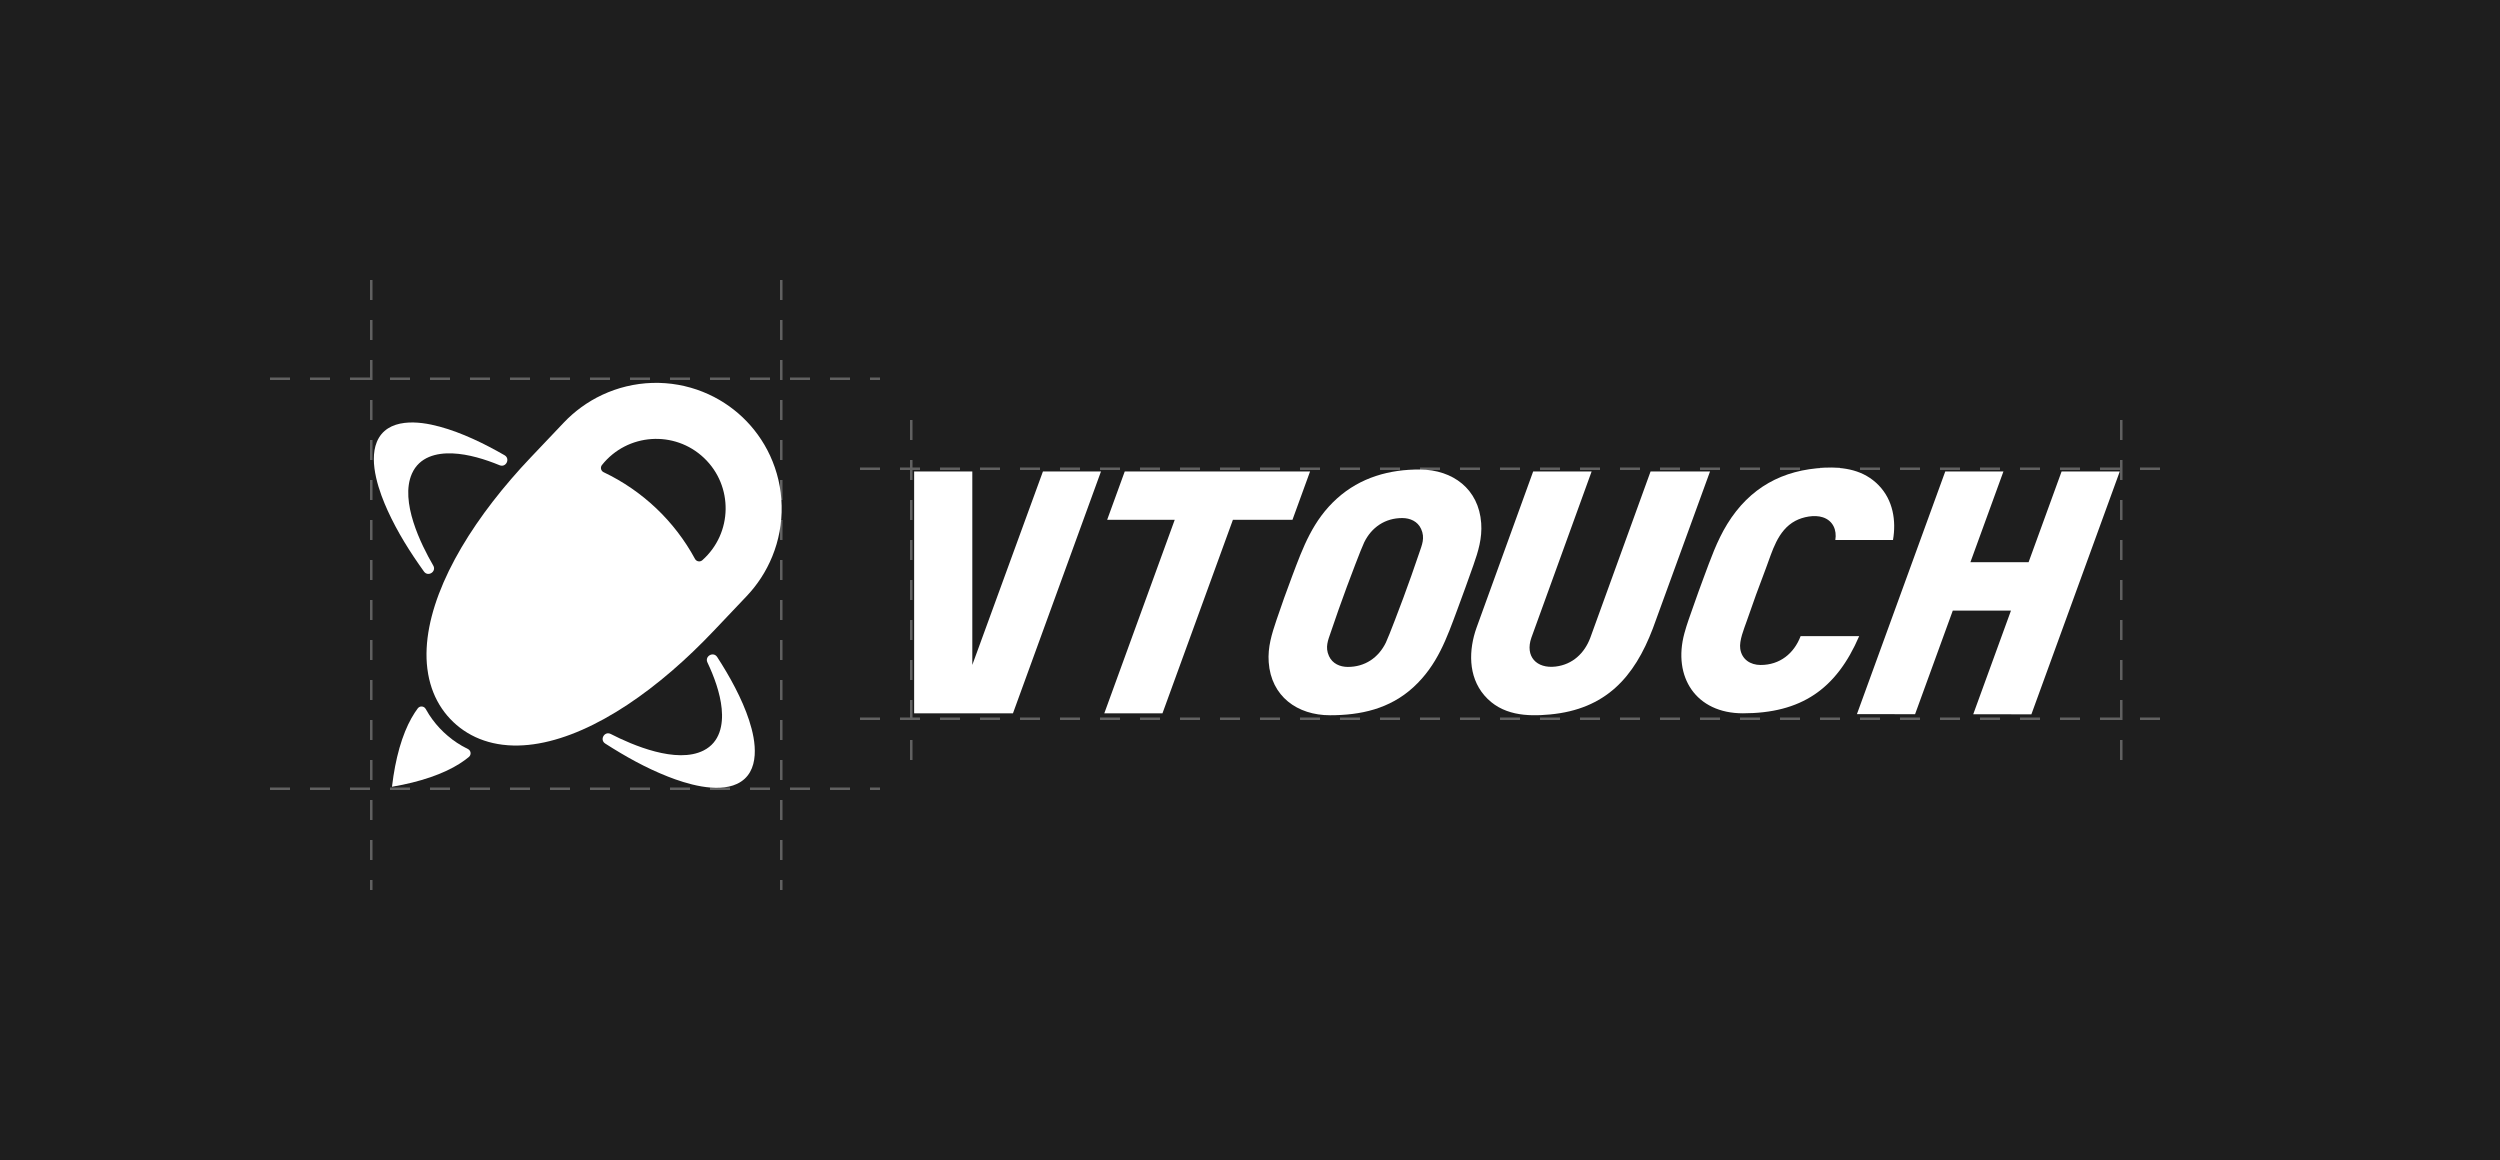 <svg width="250" height="116" viewBox="0 0 250 116" fill="none" xmlns="http://www.w3.org/2000/svg">
<rect width="250" height="116" fill="#1E1E1E"/>
<g opacity="0.3">
<line x1="37.125" y1="28" x2="37.125" y2="89" stroke="white" stroke-width="0.25" stroke-dasharray="2 2"/>
<line x1="78.125" y1="28" x2="78.125" y2="89" stroke="white" stroke-width="0.25" stroke-dasharray="2 2"/>
<line x1="91.125" y1="42" x2="91.125" y2="77" stroke="white" stroke-width="0.25" stroke-dasharray="2 2"/>
<line x1="212.125" y1="42" x2="212.125" y2="77" stroke="white" stroke-width="0.25" stroke-dasharray="2 2"/>
<line x1="27" y1="78.875" x2="88" y2="78.875" stroke="white" stroke-width="0.25" stroke-dasharray="2 2"/>
<line x1="27" y1="37.875" x2="88" y2="37.875" stroke="white" stroke-width="0.25" stroke-dasharray="2 2"/>
<line x1="86" y1="71.875" x2="217" y2="71.875" stroke="white" stroke-width="0.25" stroke-dasharray="2 2"/>
<line x1="86" y1="46.875" x2="217" y2="46.875" stroke="white" stroke-width="0.25" stroke-dasharray="2 2"/>
</g>
<g clip-path="url(#clip0_118_16)">
<path fill-rule="evenodd" clip-rule="evenodd" d="M44.372 73.224C44.646 73.484 44.935 73.729 45.237 73.955C45.545 74.185 45.867 74.397 46.199 74.588C46.394 74.7 46.592 74.805 46.794 74.903C47.103 75.054 47.154 75.473 46.889 75.694C46.755 75.806 46.618 75.912 46.477 76.015C46.302 76.143 46.121 76.265 45.938 76.381C45.739 76.505 45.537 76.623 45.331 76.735C45.109 76.855 44.883 76.969 44.655 77.076C44.402 77.194 44.146 77.305 43.887 77.409C43.61 77.521 43.331 77.624 43.049 77.721C42.748 77.824 42.446 77.919 42.142 78.008C41.523 78.189 40.897 78.342 40.266 78.474C39.911 78.548 39.555 78.615 39.198 78.676C39.24 78.317 39.289 77.958 39.344 77.599C39.442 76.962 39.563 76.329 39.711 75.702C39.783 75.393 39.863 75.086 39.95 74.781C40.032 74.494 40.121 74.209 40.218 73.927C40.308 73.663 40.405 73.402 40.51 73.144C40.606 72.909 40.707 72.678 40.816 72.45C40.917 72.239 41.024 72.03 41.138 71.826C41.244 71.636 41.355 71.449 41.475 71.268C41.569 71.122 41.669 70.979 41.774 70.84C41.98 70.563 42.402 70.592 42.569 70.894C42.677 71.09 42.792 71.283 42.914 71.471C43.123 71.793 43.351 72.103 43.597 72.398C43.839 72.688 44.098 72.964 44.372 73.224Z" fill="white"/>
<path fill-rule="evenodd" clip-rule="evenodd" d="M61.074 73.398C60.449 73.076 59.931 73.976 60.523 74.356C62.529 75.641 64.574 76.786 66.802 77.663C68.565 78.357 71.674 79.339 73.702 78.387C74.896 77.828 75.385 76.75 75.468 75.518C75.546 74.345 75.267 73.123 74.912 72.031C74.202 69.856 72.95 67.6 71.719 65.702C71.339 65.117 70.445 65.616 70.744 66.247C71.407 67.644 72.02 69.302 72.17 70.873C72.323 72.478 72.001 74.219 70.358 75.049C67.652 76.415 63.229 74.505 61.074 73.398Z" fill="white"/>
<path fill-rule="evenodd" clip-rule="evenodd" d="M43.324 56.553C43.677 57.161 42.806 57.726 42.396 57.154C41.008 55.217 39.758 53.235 38.765 51.056C37.98 49.332 36.836 46.28 37.68 44.204C38.177 42.983 39.228 42.437 40.453 42.29C41.621 42.151 42.856 42.365 43.965 42.664C46.174 43.258 48.492 44.39 50.452 45.521C51.057 45.87 50.605 46.789 49.959 46.523C48.529 45.933 46.841 45.408 45.265 45.341C43.654 45.272 41.933 45.684 41.19 47.369C39.966 50.143 42.106 54.46 43.324 56.553Z" fill="white"/>
<path fill-rule="evenodd" clip-rule="evenodd" d="M70.233 56.021C70.005 56.224 69.647 56.161 69.501 55.893C67.451 52.108 64.252 49.072 60.365 47.222C60.088 47.091 60.007 46.737 60.198 46.498C62.736 43.32 67.45 42.996 70.401 45.795C73.35 48.595 73.273 53.319 70.233 56.021ZM76.101 57.796C76.322 57.457 76.527 57.107 76.714 56.749C76.907 56.382 77.082 56.005 77.237 55.621C77.396 55.228 77.536 54.828 77.655 54.422C77.775 54.01 77.876 53.591 77.954 53.169C78.034 52.742 78.092 52.311 78.127 51.878C78.162 51.443 78.176 51.006 78.165 50.571C78.156 50.135 78.124 49.699 78.069 49.266C78.015 48.836 77.938 48.409 77.841 47.986C77.743 47.569 77.624 47.156 77.485 46.75C77.348 46.351 77.19 45.959 77.014 45.575C76.672 44.834 76.258 44.126 75.778 43.465C75.327 42.841 74.817 42.26 74.259 41.729C73.7 41.199 73.093 40.721 72.447 40.303C72.108 40.083 71.76 39.881 71.401 39.695C71.035 39.505 70.658 39.333 70.274 39.18C69.883 39.023 69.482 38.887 69.076 38.771C68.665 38.653 68.246 38.556 67.823 38.481C67.397 38.404 66.966 38.351 66.534 38.319C66.098 38.287 65.662 38.278 65.226 38.291C64.789 38.304 64.355 38.34 63.922 38.398C63.491 38.456 63.064 38.536 62.642 38.638C62.225 38.738 61.811 38.86 61.406 39.002C61.007 39.143 60.615 39.303 60.231 39.482C59.489 39.829 58.78 40.248 58.119 40.731C57.494 41.187 56.911 41.699 56.379 42.26C55.274 43.424 54.169 44.588 53.065 45.752C52.398 46.453 51.748 47.17 51.118 47.903C50.489 48.632 49.879 49.377 49.291 50.138C48.711 50.886 48.154 51.65 47.62 52.432C47.102 53.19 46.608 53.964 46.142 54.755C45.696 55.515 45.276 56.289 44.89 57.081C44.705 57.462 44.527 57.846 44.358 58.234C44.194 58.612 44.038 58.994 43.892 59.379C43.751 59.752 43.619 60.128 43.497 60.509C43.379 60.877 43.27 61.248 43.174 61.623C43.08 61.985 42.997 62.35 42.926 62.717C42.858 63.073 42.8 63.431 42.755 63.791C42.712 64.139 42.682 64.488 42.665 64.839C42.649 65.18 42.645 65.52 42.656 65.861C42.667 66.192 42.692 66.522 42.733 66.851C42.756 67.045 42.785 67.237 42.82 67.429C42.876 67.743 42.947 68.054 43.035 68.361C43.119 68.662 43.219 68.958 43.336 69.249C43.449 69.534 43.578 69.812 43.723 70.084C43.863 70.35 44.02 70.609 44.19 70.859C44.522 71.348 44.907 71.801 45.336 72.208C45.549 72.41 45.772 72.601 46.006 72.78C46.242 72.96 46.489 73.128 46.743 73.282C47.002 73.439 47.269 73.581 47.542 73.709C47.821 73.838 48.106 73.952 48.397 74.05C48.692 74.151 48.993 74.236 49.298 74.305C49.609 74.376 49.923 74.431 50.24 74.471C50.433 74.496 50.627 74.514 50.821 74.528C51.152 74.55 51.483 74.558 51.814 74.552C52.155 74.545 52.496 74.524 52.835 74.49C53.184 74.455 53.532 74.406 53.877 74.344C54.234 74.282 54.588 74.205 54.94 74.118C55.303 74.028 55.663 73.926 56.02 73.813C56.388 73.697 56.754 73.57 57.115 73.433C57.489 73.291 57.858 73.139 58.224 72.978C58.6 72.813 58.973 72.637 59.341 72.453C59.72 72.265 60.095 72.067 60.466 71.861C61.236 71.435 61.988 70.975 62.723 70.49C63.489 69.983 64.236 69.449 64.966 68.892C65.719 68.318 66.452 67.721 67.169 67.105C67.898 66.476 68.611 65.829 69.305 65.162C70.003 64.493 70.685 63.808 71.352 63.106C72.456 61.941 73.56 60.778 74.666 59.613C75.198 59.053 75.679 58.443 76.101 57.796Z" fill="white"/>
<path fill-rule="evenodd" clip-rule="evenodd" d="M206.161 47.145L202.859 56.219H197.041L200.344 47.145H194.526L185.693 71.412L191.508 71.419L195.28 61.057H201.098L197.323 71.426L203.139 71.432L211.978 47.145H206.161Z" fill="white"/>
<path fill-rule="evenodd" clip-rule="evenodd" d="M174.285 71.331C169.612 71.331 167.249 67.713 168.441 63.322C168.693 62.392 169.032 61.493 169.349 60.585C169.676 59.644 170.015 58.706 170.364 57.772C171.052 55.935 171.682 54.099 172.726 52.402C174.96 48.773 178.25 46.968 182.459 46.776C184.418 46.686 186.39 47.002 187.87 48.53C189.312 50.017 189.631 52.08 189.299 54.003H183.532C183.698 53.007 183.304 52.066 182.286 51.731C181.435 51.45 180.282 51.688 179.532 52.087C177.731 53.045 177.206 55.224 176.602 56.799C175.923 58.57 175.276 60.352 174.661 62.145C174.416 62.856 173.901 64.055 174.026 64.889C174.185 65.949 175.045 66.496 176.056 66.498C177.978 66.503 179.402 65.353 180.063 63.611H185.919C183.627 68.933 180.109 71.331 174.285 71.331Z" fill="white"/>
<path fill-rule="evenodd" clip-rule="evenodd" d="M141.922 55.299C141.412 56.809 140.88 58.311 140.326 59.806C140.082 60.462 138.894 63.627 138.586 64.26C137.846 65.777 136.488 66.696 134.775 66.692C133.998 66.69 133.243 66.366 132.898 65.608C132.485 64.703 132.815 64.008 133.087 63.198C133.596 61.688 134.128 60.185 134.681 58.69C134.923 58.037 136.112 54.866 136.419 54.236C137.161 52.721 138.52 51.801 140.232 51.806C141.009 51.807 141.764 52.132 142.109 52.889C142.522 53.794 142.195 54.489 141.922 55.299ZM148.12 52.312C147.876 48.898 145.286 46.978 142.015 46.952C138.962 46.928 136.043 47.735 133.699 49.849C131.282 52.031 130.309 54.719 129.23 57.576C128.675 59.044 128.147 60.52 127.647 62.007C127.183 63.387 126.763 64.704 126.87 66.216C127.111 69.643 129.736 71.525 133.003 71.525C136.052 71.525 138.969 70.897 141.344 68.718C143.746 66.513 144.677 63.804 145.74 60.943C146.286 59.474 146.819 58.001 147.339 56.522C147.824 55.144 148.229 53.826 148.12 52.312Z" fill="white"/>
<path fill-rule="evenodd" clip-rule="evenodd" d="M123.29 51.983H129.246L131.007 47.145H112.475L110.715 51.983H117.472L110.43 71.332H116.247L123.29 51.983Z" fill="white"/>
<path fill-rule="evenodd" clip-rule="evenodd" d="M94.273 71.332H101.296L110.099 47.145H104.294L97.231 66.494V47.145H91.414V71.332H94.273Z" fill="white"/>
<path fill-rule="evenodd" clip-rule="evenodd" d="M159.024 63.791C158.447 65.323 157.257 66.451 155.57 66.655C153.649 66.888 152.484 65.636 153.139 63.766C155.147 58.226 157.155 52.686 159.163 47.145H153.317C151.428 52.355 149.539 57.566 147.651 62.776C146.877 64.951 146.78 67.615 148.435 69.54C150.166 71.554 152.695 71.664 155.006 71.446C160.559 70.924 163.429 67.733 165.286 62.843C167.191 57.611 169.097 52.378 171.003 47.145H165.058L159.024 63.791Z" fill="white"/>
</g>
<defs>
<clipPath id="clip0_118_16">
<rect width="175.234" height="40.888" fill="white" transform="translate(37.383 38)"/>
</clipPath>
</defs>
</svg>
